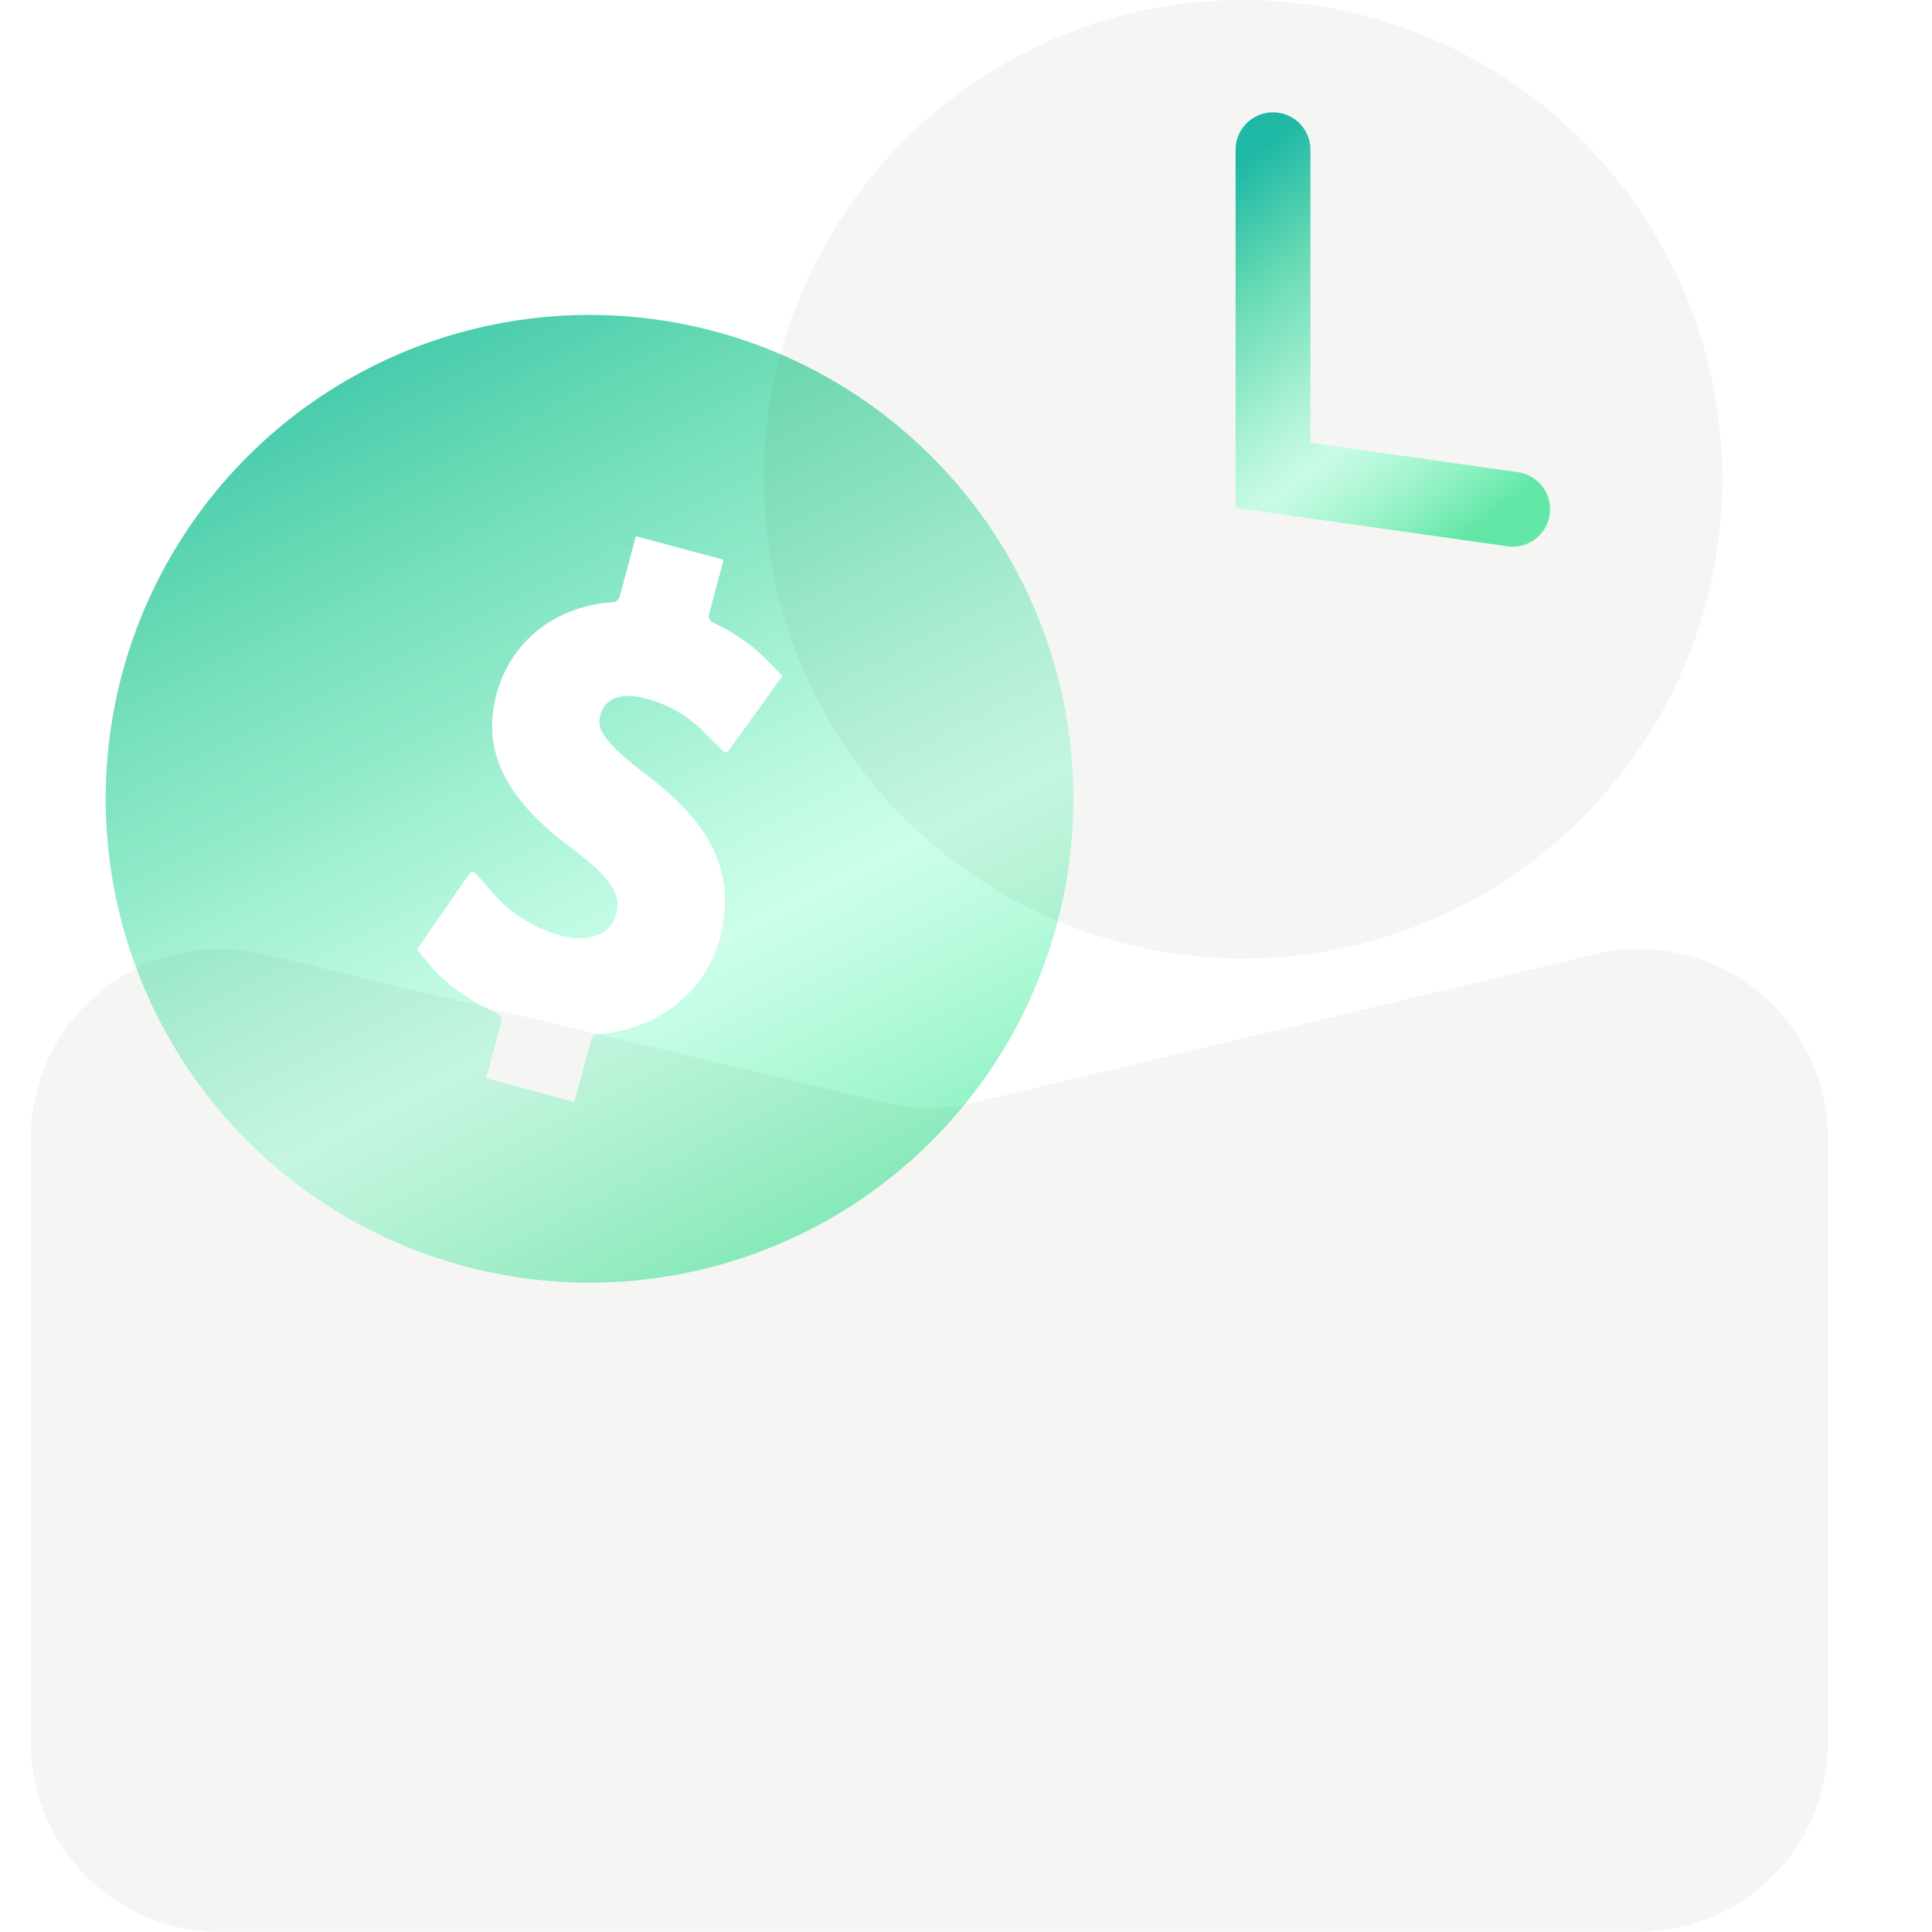 <svg width="129" height="129" viewBox="0 0 129 129" fill="none" xmlns="http://www.w3.org/2000/svg">
<g filter="url(#filter0_i_3232_12190)">
<circle cx="41.308" cy="54.308" r="32.308" fill="url(#paint0_linear_3232_12190)"/>
</g>
<path d="M37.453 62.472C35.771 62.022 34.108 60.999 33.005 59.734L31.743 58.293C31.695 58.239 31.621 58.209 31.539 58.208C31.467 58.209 31.394 58.251 31.356 58.313L27.84 63.401L28.68 64.42C29.683 65.637 31.325 66.809 33.189 67.659C33.409 67.759 33.528 68.008 33.466 68.238L32.459 71.999L38.35 73.577L39.466 69.413C39.52 69.211 39.703 69.064 39.914 69.048C43.889 68.784 47.098 66.263 48.075 62.617C49.485 57.357 46.215 54.068 43.212 51.779C39.965 49.291 39.873 48.555 40.097 47.718C40.239 47.189 40.819 46.025 43.135 46.646C45.355 47.24 46.535 48.412 47.038 48.918L48.275 50.146C48.322 50.2 48.399 50.221 48.481 50.222C48.544 50.218 48.617 50.176 48.652 50.123L52.246 45.129L51.219 44.08C50.189 43.041 49.018 42.222 47.624 41.581C47.403 41.481 47.285 41.232 47.346 41.002L48.318 37.376L42.456 35.805L41.373 39.845C41.319 40.047 41.133 40.203 40.925 40.209C37.079 40.457 34.099 42.813 33.148 46.361C31.851 51.199 35.142 54.41 38.523 56.904C41.382 59.072 41.373 60.183 41.141 61.048C40.777 62.405 39.298 62.967 37.453 62.472L37.453 62.472Z" fill="white"/>
<g filter="url(#filter1_bi_3232_12190)">
<circle cx="86" cy="32" r="32" fill="#2A4A16" fill-opacity="0.05"/>
</g>
<path d="M85 10V31.736L101 34" stroke="url(#paint1_linear_3232_12190)" stroke-width="5" stroke-linecap="round"/>
<g filter="url(#filter2_bi_3232_12190)">
<path d="M4 76.004C4 67.841 11.627 61.822 19.566 63.718L61.065 73.631C62.995 74.092 65.005 74.092 66.935 73.631L108.434 63.718C116.373 61.822 124 67.841 124 76.004V116.356C124 123.332 118.345 128.988 111.368 128.988H16.632C9.655 128.988 4 123.333 4 116.356V76.004Z" fill="#2A4A16" fill-opacity="0.05"/>
</g>
<defs>
<filter id="filter0_i_3232_12190" x="8.028" y="21.028" width="65.587" height="65.587" filterUnits="userSpaceOnUse" color-interpolation-filters="sRGB">
<feFlood flood-opacity="0" result="BackgroundImageFix"/>
<feBlend mode="normal" in="SourceGraphic" in2="BackgroundImageFix" result="shape"/>
<feColorMatrix in="SourceAlpha" type="matrix" values="0 0 0 0 0 0 0 0 0 0 0 0 0 0 0 0 0 0 127 0" result="hardAlpha"/>
<feOffset dx="-1.943" dy="-0.972"/>
<feGaussianBlur stdDeviation="0.486"/>
<feComposite in2="hardAlpha" operator="arithmetic" k2="-1" k3="1"/>
<feColorMatrix type="matrix" values="0 0 0 0 0.482 0 0 0 0 0.827 0 0 0 0 0.624 0 0 0 1 0"/>
<feBlend mode="normal" in2="shape" result="effect1_innerShadow_3232_12190"/>
</filter>
<filter id="filter1_bi_3232_12190" x="47" y="-7" width="78" height="78" filterUnits="userSpaceOnUse" color-interpolation-filters="sRGB">
<feFlood flood-opacity="0" result="BackgroundImageFix"/>
<feGaussianBlur in="BackgroundImageFix" stdDeviation="3.5"/>
<feComposite in2="SourceAlpha" operator="in" result="effect1_backgroundBlur_3232_12190"/>
<feBlend mode="normal" in="SourceGraphic" in2="effect1_backgroundBlur_3232_12190" result="shape"/>
<feColorMatrix in="SourceAlpha" type="matrix" values="0 0 0 0 0 0 0 0 0 0 0 0 0 0 0 0 0 0 127 0" result="hardAlpha"/>
<feOffset dx="-3"/>
<feGaussianBlur stdDeviation="0.6"/>
<feComposite in2="hardAlpha" operator="arithmetic" k2="-1" k3="1"/>
<feColorMatrix type="matrix" values="0 0 0 0 0.42 0 0 0 0 0.545 0 0 0 0 0.478 0 0 0 0.25 0"/>
<feBlend mode="normal" in2="shape" result="effect2_innerShadow_3232_12190"/>
</filter>
<filter id="filter2_bi_3232_12190" x="-6.202" y="53.164" width="140.405" height="86.026" filterUnits="userSpaceOnUse" color-interpolation-filters="sRGB">
<feFlood flood-opacity="0" result="BackgroundImageFix"/>
<feGaussianBlur in="BackgroundImageFix" stdDeviation="5.101"/>
<feComposite in2="SourceAlpha" operator="in" result="effect1_backgroundBlur_3232_12190"/>
<feBlend mode="normal" in="SourceGraphic" in2="effect1_backgroundBlur_3232_12190" result="shape"/>
<feColorMatrix in="SourceAlpha" type="matrix" values="0 0 0 0 0 0 0 0 0 0 0 0 0 0 0 0 0 0 127 0" result="hardAlpha"/>
<feOffset dx="-1.943"/>
<feGaussianBlur stdDeviation="0.243"/>
<feComposite in2="hardAlpha" operator="arithmetic" k2="-1" k3="1"/>
<feColorMatrix type="matrix" values="0 0 0 0 0.42 0 0 0 0 0.545 0 0 0 0 0.478 0 0 0 0.25 0"/>
<feBlend mode="normal" in2="shape" result="effect2_innerShadow_3232_12190"/>
</filter>
<linearGradient id="paint0_linear_3232_12190" x1="9" y1="20.067" x2="48.328" y2="97.466" gradientUnits="userSpaceOnUse">
<stop stop-color="#1FB8A5"/>
<stop offset="0.273" stop-color="#6CDCB5"/>
<stop offset="0.417" stop-color="#7DE6BF" stop-opacity="0.856"/>
<stop offset="0.664" stop-color="#AAFEDB" stop-opacity="0.59"/>
<stop offset="1" stop-color="#63E7A7"/>
</linearGradient>
<linearGradient id="paint1_linear_3232_12190" x1="85" y1="9.282" x2="102.438" y2="32.161" gradientUnits="userSpaceOnUse">
<stop stop-color="#1FB8A5"/>
<stop offset="0.273" stop-color="#6CDCB5"/>
<stop offset="0.417" stop-color="#7DE6BF" stop-opacity="0.856"/>
<stop offset="0.664" stop-color="#AAFEDB" stop-opacity="0.59"/>
<stop offset="1" stop-color="#63E7A7"/>
</linearGradient>
</defs>
</svg>
